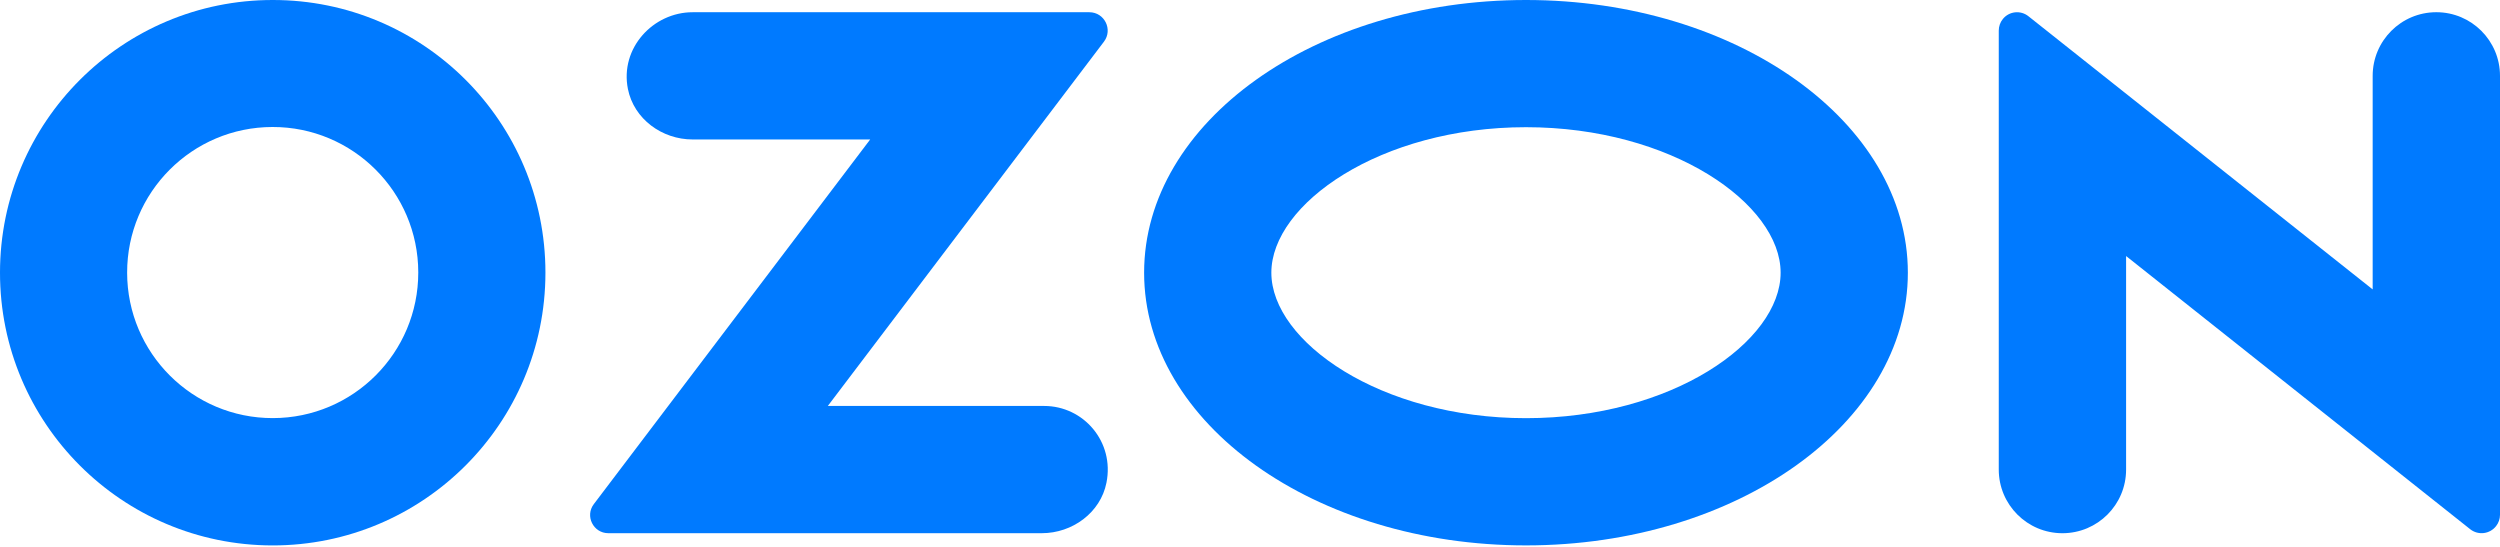 <svg width="224" height="49" viewBox="0 0 224 49" fill="none" xmlns="http://www.w3.org/2000/svg">
<path d="M136.729 0C117.829 0 102.513 10.937 102.513 24.434C102.513 37.931 117.832 48.868 136.729 48.868C155.625 48.868 170.944 37.928 170.944 24.434C170.944 10.94 155.625 0 136.729 0ZM136.729 37.468C123.68 37.468 113.913 30.59 113.913 24.434C113.913 18.278 123.68 11.397 136.729 11.397C149.777 11.397 159.544 18.278 159.544 24.434C159.544 30.59 149.81 37.468 136.729 37.468Z" fill="#007AFF"/>
<path d="M24.452 5.50277e-06C10.955 -0.009 0.009 10.925 5.50277e-06 24.419C-0.009 37.913 10.925 48.859 24.419 48.871C37.913 48.877 48.859 37.946 48.871 24.452V24.422C48.871 10.931 37.937 5.50277e-06 24.452 5.50277e-06ZM37.477 24.419C37.477 31.617 31.647 37.453 24.449 37.462C17.248 37.471 11.4 31.638 11.391 24.434C11.382 17.233 17.215 11.385 24.419 11.379C31.62 11.37 37.468 17.203 37.477 24.404V24.419Z" fill="#007AFF"/>
<path d="M62.058 1.096C58.522 1.096 55.529 4.312 56.261 7.974C56.799 10.662 59.316 12.496 62.058 12.496H77.968L53.209 45.164C52.393 46.233 53.161 47.774 54.505 47.774H93.347C96.082 47.774 98.606 45.938 99.138 43.253C99.876 39.591 97.089 36.374 93.559 36.374H74.172L98.914 3.733C99.732 2.652 98.965 1.096 97.603 1.096H62.055H62.058Z" fill="#007AFF"/>
<path d="M224 6.798V46.127C224 46.494 223.875 46.853 223.648 47.139C223.086 47.859 222.05 47.984 221.333 47.42L190.498 22.941V42.074C190.498 45.222 187.948 47.776 184.794 47.776C181.64 47.776 179.089 45.222 179.089 42.074V2.742C179.089 2.363 179.218 1.993 179.46 1.697C180.03 0.998 181.058 0.894 181.759 1.464L212.591 25.931V6.798C212.591 3.647 215.144 1.094 218.295 1.094C221.446 1.094 224 3.647 224 6.798Z" fill="#007AFF"/>
</svg>
